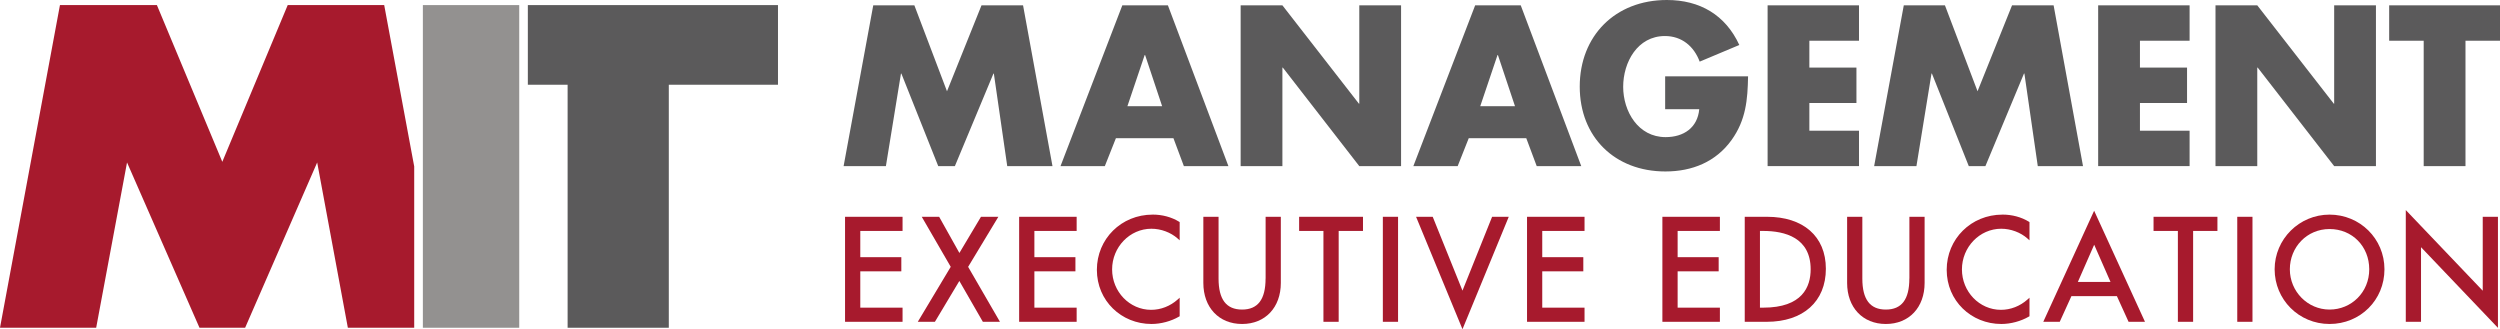 <svg width="729" height="96" viewBox="0 0 729 96" fill="none" xmlns="http://www.w3.org/2000/svg">
<g clip-path="url(#clip0_23_1336)">
<path d="M246.416 93.837H263.184V89.712H250.86V79.12H262.827V74.994H250.86V67.343H263.184V63.217H246.416V93.837Z" fill="#A71A2D"/>
<path d="M291.121 63.217H286.05L279.759 73.766L273.854 63.217H268.783L277.234 77.806L267.627 93.837H272.62L279.745 81.925L286.599 93.837H291.584L282.305 77.814L291.121 63.217Z" fill="#A71A2D"/>
<path d="M297.183 93.837H313.951V89.712H301.626V79.12H313.594V74.994H301.626V67.343H313.951V63.217H297.183V93.837Z" fill="#A71A2D"/>
<path d="M336.103 62.582C326.988 62.582 319.849 69.655 319.849 78.684C319.849 87.713 326.996 94.473 335.782 94.473C338.514 94.473 341.517 93.666 343.813 92.317L343.992 92.217V86.814L343.4 87.342C341.231 89.276 338.485 90.347 335.668 90.347C329.399 90.347 324.292 85.065 324.292 78.563C324.292 72.061 329.428 66.7 335.747 66.7C338.535 66.7 341.395 67.764 343.4 69.548L343.992 70.076V64.759L343.82 64.652C341.609 63.296 338.942 62.575 336.103 62.575V62.582Z" fill="#A71A2D"/>
<path d="M369.04 81.225C369.04 87.314 366.793 90.269 362.186 90.269C357.578 90.269 355.332 87.314 355.332 81.225V63.217H350.895V82.496C350.895 89.662 355.439 94.473 362.193 94.473C368.947 94.473 373.49 89.662 373.49 82.496V63.217H369.054V81.225H369.04Z" fill="#A71A2D"/>
<path d="M378.825 67.343H385.914V93.837H390.358V67.343H397.447V63.217H378.825V67.343Z" fill="#A71A2D"/>
<path d="M407.674 63.217H403.238V93.837H407.674V63.217Z" fill="#A71A2D"/>
<path d="M426.461 84.751L417.781 63.217H412.924L426.461 96L439.955 63.217H435.098L426.461 84.751Z" fill="#A71A2D"/>
<path d="M445.282 93.837H462.05V89.712H449.719V79.12H461.694V74.994H449.719V67.343H462.05V63.217H445.282V93.837Z" fill="#A71A2D"/>
<path d="M484.752 93.837H501.52V89.712H489.195V79.12H501.163V74.994H489.195V67.343H501.52V63.217H484.752V93.837Z" fill="#A71A2D"/>
<path d="M515.306 63.217H508.766V93.837H515.185C525.819 93.837 532.423 87.913 532.423 78.37C532.423 68.827 525.705 63.217 515.299 63.217H515.306ZM513.202 67.343H514.151C520.463 67.343 527.987 69.284 527.987 78.527C527.987 83.631 525.584 89.712 514.151 89.712H513.202V67.343Z" fill="#A71A2D"/>
<path d="M556.765 81.225C556.765 87.314 554.526 90.269 549.911 90.269C545.297 90.269 543.057 87.314 543.057 81.225V63.217H538.621V82.496C538.621 89.662 543.164 94.473 549.918 94.473C556.673 94.473 561.216 89.662 561.216 82.496V63.217H556.78V81.225H556.765Z" fill="#A71A2D"/>
<path d="M583.91 62.582C574.796 62.582 567.656 69.655 567.656 78.684C567.656 87.713 574.803 94.473 583.59 94.473C586.321 94.473 589.324 93.666 591.62 92.317L591.799 92.217V86.814L591.207 87.342C589.038 89.276 586.293 90.347 583.475 90.347C577.206 90.347 572.1 85.065 572.1 78.563C572.1 72.061 577.242 66.7 583.554 66.7C586.343 66.7 589.203 67.764 591.207 69.548L591.799 70.076V64.759L591.627 64.652C589.417 63.296 586.749 62.575 583.91 62.575V62.582Z" fill="#A71A2D"/>
<path d="M595.835 93.837H600.621L604.03 86.343H617.282L620.691 93.837H625.477L610.649 61.447L595.821 93.837H595.835ZM610.663 71.361L615.427 82.217H605.899L610.663 71.361Z" fill="#A71A2D"/>
<path d="M627.973 67.343H635.069V93.837H639.513V67.343H646.602V63.217H627.973V67.343Z" fill="#A71A2D"/>
<path d="M656.822 63.217H652.386V93.837H656.822V63.217Z" fill="#A71A2D"/>
<path d="M679.296 62.582C670.466 62.582 663.284 69.734 663.284 78.527C663.284 87.321 670.317 94.473 679.296 94.473C688.275 94.473 695.308 87.471 695.308 78.527C695.308 69.584 688.126 62.582 679.296 62.582ZM679.296 90.269C672.913 90.269 667.72 85.001 667.72 78.527C667.72 72.053 672.699 66.786 679.296 66.786C685.893 66.786 690.871 71.832 690.871 78.527C690.871 85.222 685.679 90.269 679.296 90.269Z" fill="#A71A2D"/>
<path d="M723.965 63.217V84.773L701.527 61.254V93.837H705.97V72.082L728.401 95.6V63.217H723.965Z" fill="#A71A2D"/>
<path d="M123.308 95.572H137.815H141.573H151.409V1.485H123.308V95.572Z" fill="#939190"/>
<path d="M153.919 1.485V24.71H165.516V95.572H195.022V24.71H226.86V1.485H153.919Z" fill="#5B5A5B"/>
<path d="M120.783 48.528L120.405 46.508L112.032 1.485H83.896L64.824 47.186L45.753 1.485H17.481L0 95.572H28.044L37.044 47.372L58.17 95.572H71.479L92.49 47.372L101.434 95.572H111.255H120.783V48.528Z" fill="#A71A2D"/>
<path d="M254.64 1.556H266.629L276.143 26.616L286.207 1.556H298.324L306.904 48.443H293.71L289.808 21.456H289.687L278.44 48.443H273.59L262.842 21.456H262.72L258.327 48.443H245.995L254.64 1.556Z" fill="#5B5A5B"/>
<path d="M325.398 40.299L322.167 48.443H309.244L327.267 1.556H340.561L358.206 48.443H345.218L342.173 40.299H325.398ZM333.914 16.052H333.785L328.75 30.97H338.878L333.914 16.052Z" fill="#5B5A5B"/>
<path d="M361.772 1.556H373.947L396.249 30.22H396.37V1.556H408.552V48.443H396.37L374.068 19.707H373.947V48.443H361.772V1.556Z" fill="#5B5A5B"/>
<path d="M428.286 40.299L425.056 48.443H412.132L430.155 1.556H443.449L461.094 48.443H448.107L445.061 40.299H428.286ZM436.795 16.052H436.674L431.639 30.97H441.773L436.795 16.052Z" fill="#5B5A5B"/>
<path d="M509.736 22.262C509.615 29.107 509.115 34.945 504.95 40.798C500.357 47.201 493.453 49.998 485.629 49.998C470.901 49.998 460.652 39.984 460.652 25.245C460.652 10.507 470.958 0 486.057 0C495.686 0 503.146 4.354 507.183 13.119L495.628 17.972C493.952 13.49 490.408 10.507 485.494 10.507C477.484 10.507 473.319 18.158 473.319 25.31C473.319 32.462 477.67 39.984 485.686 39.984C490.964 39.984 495.008 37.251 495.5 31.841H485.558V22.262H509.729H509.736Z" fill="#5B5A5B"/>
<path d="M527.609 11.877V19.707H541.338V30.035H527.609V38.114H542.087V48.435H515.434V1.556H542.087V11.877H527.609Z" fill="#5B5A5B"/>
<path d="M624.007 11.877V19.707H637.744V30.035H624.007V38.114H638.486V48.435H611.826V1.556H638.486V11.877H624.007Z" fill="#5B5A5B"/>
<path d="M646.039 1.556H658.22L680.523 30.22H680.644V1.556H692.826V48.443H680.644L658.342 19.707H658.22V48.443H646.039V1.556Z" fill="#5B5A5B"/>
<path d="M718.929 48.443H706.748V11.877H696.684V1.556H729V11.877H718.936V48.443H718.929Z" fill="#5B5A5B"/>
<path d="M555.146 1.549H567.143L576.65 26.609L586.713 1.549H598.831L607.404 48.435H594.216L590.315 21.448H590.194L578.946 48.435H574.097L563.348 21.448H563.227L558.834 48.435H546.502L555.146 1.549Z" fill="#5B5A5B"/>
</g>
<defs>
<clipPath id="clip0_23_1336">
<rect width="729" height="96" fill="white"/>
</clipPath>
</defs>
</svg>
